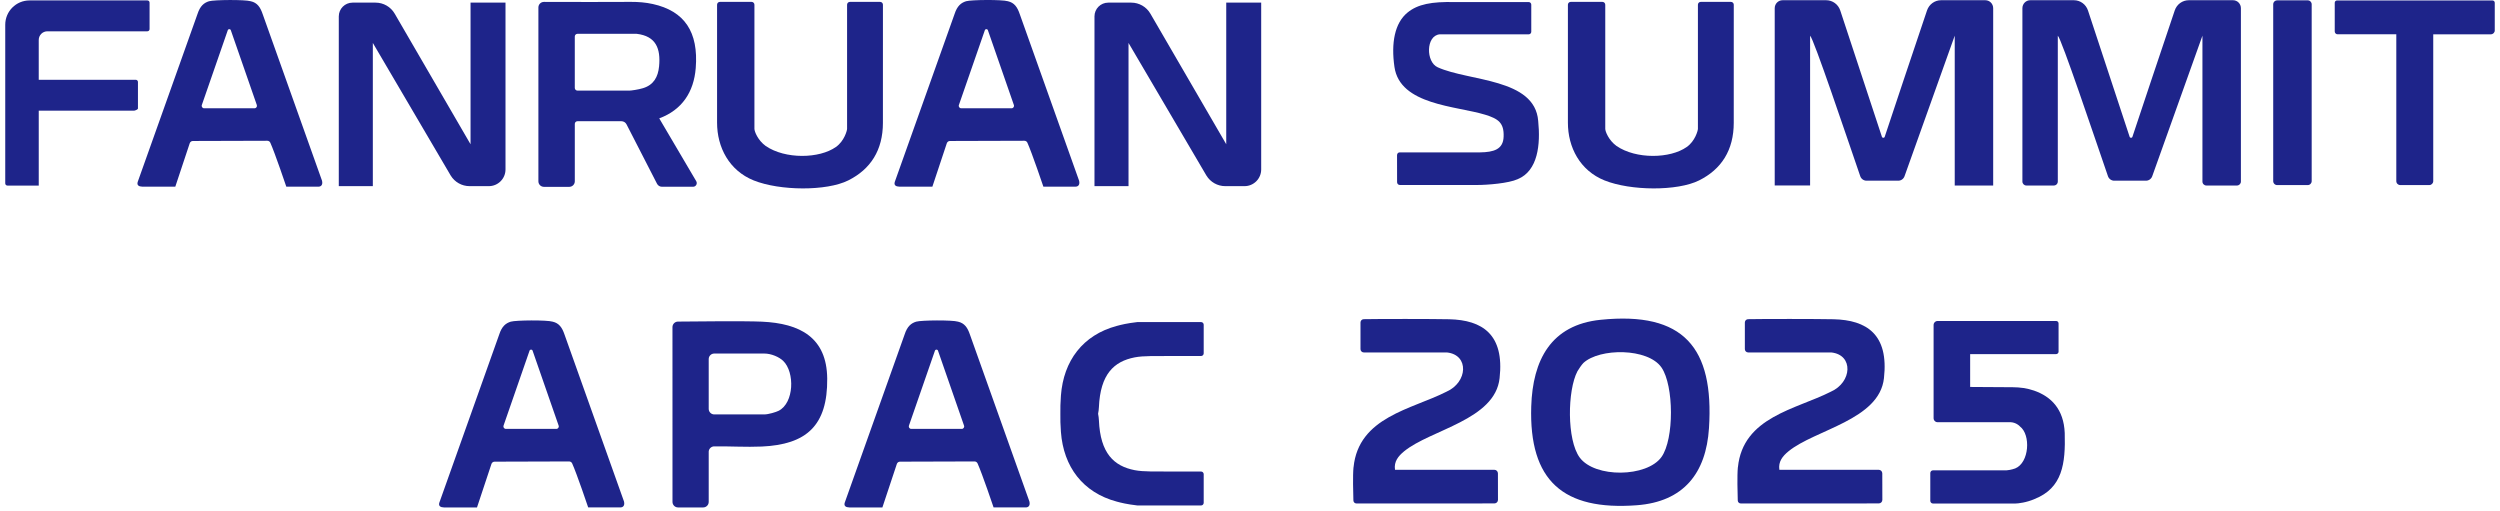 <svg width="279" height="57" viewBox="0 0 279 57" fill="none" xmlns="http://www.w3.org/2000/svg">
<path d="M193.487 13.691C193.487 16.765 192.11 18.888 189.621 20.133C187.204 21.341 181.992 21.309 179.061 20.133C176.328 19.032 174.978 16.443 174.978 13.691V0.526C174.978 0.35 175.12 0.21 175.294 0.21H178.831C179.006 0.21 179.147 0.352 179.147 0.526V14.377C179.147 14.674 179.53 15.654 180.398 16.286C182.582 17.79 186.409 17.709 188.239 16.402C189.168 15.762 189.487 14.57 189.487 14.377V0.526C189.487 0.35 189.629 0.21 189.803 0.21H193.173C193.348 0.21 193.489 0.352 193.489 0.526L193.486 13.691H193.487Z" fill="#1E248A"/>
<path d="M98.534 13.691C98.534 16.765 97.157 18.888 94.668 20.133C92.251 21.341 87.039 21.309 84.108 20.133C81.376 19.032 80.025 16.443 80.025 13.691V0.526C80.025 0.35 80.167 0.21 80.341 0.21H83.878C84.053 0.21 84.194 0.352 84.194 0.526V14.377C84.194 14.674 84.577 15.654 85.445 16.286C87.629 17.79 91.456 17.709 93.286 16.402C94.215 15.762 94.534 14.57 94.534 14.377V0.526C94.534 0.35 94.676 0.21 94.85 0.21H98.22C98.395 0.21 98.536 0.352 98.536 0.526L98.533 13.691H98.534Z" fill="#1E248A"/>
<path d="M271.55 3.827V20.212C271.55 20.456 271.351 20.655 271.107 20.655H267.87C267.625 20.655 267.427 20.456 267.427 20.212V3.827H260.874C260.699 3.827 260.557 3.685 260.557 3.509V0.307C260.557 0.165 260.673 0.05 260.815 0.05H278.157C278.299 0.05 278.415 0.165 278.415 0.307V3.399C278.415 3.635 278.222 3.828 277.985 3.828H271.547L271.55 3.827Z" fill="#1E248A"/>
<path d="M257.541 0.04H254.133C253.888 0.04 253.69 0.238 253.69 0.483V20.213C253.69 20.458 253.888 20.657 254.133 20.657H257.541C257.786 20.657 257.984 20.458 257.984 20.213V0.481C257.984 0.236 257.786 0.038 257.541 0.038V0.04Z" fill="#1E248A"/>
<path d="M4.324 8.903H15.15C15.284 8.903 15.395 9.012 15.395 9.148V12.102C15.395 12.218 15.122 12.323 14.988 12.348H4.324V20.711H0.83C0.696 20.711 0.585 20.602 0.585 20.466V2.761C0.585 1.263 1.798 0.048 3.296 0.048H16.448C16.582 0.048 16.692 0.157 16.692 0.293V3.247C16.692 3.382 16.582 3.493 16.446 3.493H5.288C4.754 3.493 4.323 3.926 4.323 4.458V8.905L4.324 8.903Z" fill="#1E248A"/>
<path d="M155.914 17.294C155.914 17.136 156.043 17.005 156.201 17.005H165.189C166.672 16.982 167.763 16.689 167.804 15.246C167.86 13.715 167.216 13.254 165.741 12.801C162.501 11.811 156.236 11.73 155.621 7.472C155.233 4.781 155.651 2.575 157.072 1.407C158.221 0.463 159.769 0.175 162.357 0.23H170.603C170.761 0.23 170.89 0.359 170.89 0.517V3.544C170.89 3.703 170.761 3.832 170.603 3.832H160.668C159.116 3.977 159.116 6.93 160.455 7.513C163.952 9.095 171.282 8.715 171.662 13.489C171.927 16.104 171.649 19.058 169.375 19.995C168.364 20.457 166.02 20.645 164.832 20.645H156.226C156.054 20.645 155.915 20.506 155.915 20.334L155.91 17.293L155.914 17.294Z" fill="#1E248A"/>
<path d="M31.952 20.834C31.952 20.834 30.684 17.073 30.167 15.925C30.107 15.792 29.975 15.709 29.828 15.709L21.524 15.734C21.366 15.734 21.225 15.836 21.174 15.987L19.564 20.832H15.881C15.502 20.822 15.243 20.678 15.372 20.29L22.038 1.57C22.333 0.655 22.776 0.307 23.329 0.139C23.911 -0.031 27.343 -0.056 27.986 0.139C28.712 0.304 29.047 0.795 29.312 1.57L35.941 20.177C36.048 20.648 35.815 20.834 35.528 20.834H31.952ZM28.403 12.085C28.59 12.085 28.722 11.902 28.662 11.723L25.759 3.371C25.703 3.21 25.477 3.21 25.421 3.371L22.523 11.723C22.463 11.9 22.596 12.085 22.782 12.085H28.404H28.403Z" fill="#1E248A"/>
<path d="M116.442 20.834C116.442 20.834 115.174 17.073 114.656 15.925C114.597 15.792 114.464 15.709 114.317 15.709L106.014 15.734C105.855 15.734 105.715 15.836 105.664 15.987L104.053 20.832H100.37C99.992 20.822 99.732 20.678 99.861 20.29L106.528 1.569C106.822 0.653 107.265 0.306 107.819 0.137C108.401 -0.033 111.833 -0.058 112.476 0.137C113.202 0.302 113.537 0.793 113.802 1.569L120.43 20.175C120.538 20.647 120.305 20.832 120.017 20.832H116.442V20.834ZM112.891 12.085C113.078 12.085 113.21 11.902 113.15 11.723L110.248 3.371C110.191 3.21 109.965 3.21 109.909 3.371L107.011 11.723C106.951 11.9 107.084 12.085 107.27 12.085H112.892H112.891Z" fill="#1E248A"/>
<path d="M136.848 16.102V0.294C136.848 0.294 140.749 0.276 140.749 0.294V18.911C140.749 19.941 139.915 20.774 138.886 20.774H136.741C135.881 20.774 135.083 20.326 134.635 19.59L125.943 4.792V20.774H122.144V1.828C122.144 0.982 122.83 0.294 123.678 0.294H126.25C127.128 0.294 127.94 0.762 128.381 1.521L136.85 16.102H136.848Z" fill="#1E248A"/>
<path d="M52.513 16.102V0.294C52.513 0.294 56.414 0.276 56.414 0.294V18.911C56.414 19.941 55.579 20.774 54.551 20.774H52.405C51.546 20.774 50.747 20.326 50.299 19.59L41.608 4.792V20.774H37.809V1.828C37.809 0.982 38.495 0.294 39.343 0.294H41.915C42.793 0.294 43.605 0.762 44.046 1.521L52.514 16.102H52.513Z" fill="#1E248A"/>
<path d="M126.634 39.882C127.634 39.687 129.041 39.746 130.586 39.731H134.037C134.201 39.731 134.333 39.598 134.333 39.435V36.238C134.333 36.075 134.201 35.943 134.037 35.943H126.933C125.725 36.084 125.122 36.243 124.636 36.372C120.842 37.387 118.686 40.265 118.399 44.148C118.343 44.915 118.325 45.588 118.337 46.176C118.325 46.765 118.342 47.438 118.399 48.205C118.686 52.088 120.841 54.966 124.636 55.981C125.122 56.11 125.726 56.269 126.933 56.41H134.037C134.201 56.41 134.333 56.278 134.333 56.115V52.918C134.333 52.755 134.201 52.622 134.037 52.622H130.586C129.043 52.608 127.635 52.666 126.634 52.471C124.319 52.02 122.795 50.597 122.639 46.914C122.628 46.67 122.597 46.422 122.547 46.176C122.597 45.931 122.628 45.683 122.639 45.438C122.795 41.758 124.32 40.333 126.634 39.882Z" fill="#1E248A"/>
<path d="M65.642 56.63C65.642 56.63 64.373 52.862 63.853 51.715C63.792 51.581 63.66 51.497 63.514 51.497L55.196 51.522C55.037 51.522 54.896 51.624 54.846 51.775L53.233 56.63H49.543C49.163 56.621 48.904 56.476 49.034 56.087L55.712 37.331C56.006 36.414 56.45 36.066 57.005 35.897C57.588 35.728 61.025 35.701 61.67 35.897C62.397 36.064 62.733 36.554 62.998 37.331L69.64 55.971C69.749 56.445 69.514 56.629 69.226 56.629H65.643L65.642 56.63ZM62.086 47.866C62.274 47.866 62.407 47.682 62.346 47.503L59.437 39.134C59.381 38.974 59.154 38.974 59.098 39.134L56.194 47.502C56.133 47.679 56.266 47.864 56.454 47.864H62.086V47.866Z" fill="#1E248A"/>
<path d="M110.884 56.63C110.884 56.63 109.615 52.862 109.095 51.715C109.035 51.581 108.902 51.497 108.756 51.497L100.439 51.522C100.28 51.522 100.138 51.624 100.088 51.775L98.475 56.63H94.785C94.405 56.621 94.147 56.476 94.276 56.087L100.954 37.331C101.248 36.414 101.692 36.066 102.248 35.897C102.83 35.728 106.268 35.701 106.913 35.897C107.64 36.064 107.976 36.554 108.241 37.331L114.883 55.971C114.992 56.445 114.757 56.629 114.469 56.629H110.886L110.884 56.63ZM107.328 47.866C107.517 47.866 107.649 47.682 107.588 47.503L104.68 39.134C104.624 38.974 104.397 38.974 104.34 39.134L101.437 47.502C101.376 47.679 101.508 47.864 101.697 47.864H107.328V47.866Z" fill="#1E248A"/>
<path d="M79.092 50.433V56.012C79.092 56.353 78.815 56.63 78.474 56.63H75.668C75.327 56.63 75.05 56.353 75.05 56.012L75.047 36.508C75.047 36.17 75.318 35.894 75.656 35.89C77.521 35.868 83.138 35.812 85.016 35.897C89.276 36.089 92.272 37.657 92.317 42.25C92.368 47.508 89.986 49.61 85.016 49.834C83.261 49.913 81.468 49.792 79.701 49.815C79.363 49.82 79.089 50.095 79.089 50.433H79.092ZM79.092 40.072V45.632C79.092 45.972 79.369 46.25 79.71 46.25H85.29C85.754 46.25 86.601 45.994 86.901 45.842C88.625 44.961 88.714 41.549 87.406 40.277C86.969 39.852 86.092 39.455 85.29 39.455H79.71C79.369 39.455 79.092 39.732 79.092 40.073V40.072Z" fill="#1E248A"/>
<path d="M178.637 35.688C187.886 34.746 191.3 38.779 190.723 47.773C190.4 52.822 187.881 55.994 182.664 56.386C174.453 57.001 170.625 53.66 170.886 45.35C171.05 40.184 173.083 36.252 178.634 35.688H178.635H178.637ZM176.701 40.515C176.549 40.655 176.149 41.232 176.043 41.432C174.921 43.55 174.843 49.106 176.3 51.068C177.996 53.354 183.793 53.283 185.425 50.995C186.846 49 186.811 43.034 185.425 41.016C183.912 38.815 178.508 38.83 176.703 40.511L176.701 40.515Z" fill="#1E248A"/>
<path d="M229.741 39.234C229.741 39.392 229.612 39.521 229.454 39.521H219.869V43.184L224.623 43.214C225.427 43.219 226.232 43.325 226.991 43.588C228.92 44.256 230.316 45.672 230.424 48.324C230.52 51.724 230.183 54.458 227.055 55.69C226.181 56.082 225.202 56.194 224.908 56.194H215.725C215.556 56.194 215.421 56.059 215.421 55.89V52.794C215.421 52.625 215.556 52.489 215.725 52.489H223.931C224.03 52.493 224.513 52.42 224.898 52.276C226.465 51.647 226.662 48.517 225.42 47.585C225.371 47.509 224.969 47.15 224.403 47.119H216.239C215.991 47.119 215.789 46.917 215.789 46.669V36.271C215.789 36.023 215.991 35.822 216.239 35.822H229.465C229.616 35.822 229.736 35.944 229.736 36.093V39.235L229.741 39.234Z" fill="#1E248A"/>
<path d="M151.056 52.149C151.618 46.522 157.554 45.684 161.414 43.72C163.799 42.675 163.984 39.602 161.476 39.333H152.199C151.996 39.333 151.831 39.167 151.831 38.964V35.989C151.831 35.789 151.989 35.625 152.19 35.62C153.753 35.585 159.97 35.589 161.724 35.628C165.429 35.713 167.903 37.318 167.355 42.199C166.857 46.869 159.661 47.942 156.702 50.364C156.049 50.899 155.544 51.516 155.682 52.428H166.766C166.988 52.428 167.168 52.605 167.168 52.827C167.171 53.549 167.178 55.067 167.174 55.786C167.174 56.006 166.996 56.182 166.776 56.182C164.543 56.186 153.403 56.197 151.375 56.186C151.191 56.186 151.044 56.04 151.039 55.858C151.014 55.07 150.96 53.047 151.051 52.146H151.054L151.056 52.149Z" fill="#1E248A"/>
<path d="M193.951 52.149C194.513 46.522 200.449 45.684 204.309 43.72C206.694 42.675 206.879 39.602 204.371 39.333H195.094C194.891 39.333 194.726 39.167 194.726 38.964V35.989C194.726 35.789 194.885 35.625 195.085 35.62C196.648 35.585 202.865 35.589 204.619 35.628C208.324 35.713 210.799 37.318 210.25 42.199C209.752 46.869 202.556 47.942 199.597 50.364C198.944 50.899 198.439 51.516 198.577 52.428H209.661C209.883 52.428 210.063 52.605 210.063 52.827C210.066 53.549 210.073 55.067 210.07 55.786C210.07 56.006 209.891 56.182 209.671 56.182C207.438 56.186 196.298 56.197 194.27 56.186C194.086 56.186 193.939 56.04 193.934 55.858C193.909 55.07 193.855 53.047 193.946 52.146H193.949L193.951 52.149Z" fill="#1E248A"/>
<path d="M198.932 0.025H203.802C204.515 0.025 205.146 0.486 205.373 1.172L210.021 15.266C210.072 15.418 210.284 15.418 210.334 15.266C210.833 13.717 213.957 4.43 215.056 1.162C215.285 0.483 215.914 0.025 216.623 0.025H221.563C222.047 0.025 222.439 0.423 222.439 0.914V20.704H218.148V3.982L212.545 19.668C212.438 19.967 212.159 20.166 211.846 20.166H208.305C207.99 20.166 207.707 19.964 207.603 19.661C205.971 14.93 202.425 4.351 202.007 3.981V20.701H198.058V0.914C198.058 0.423 198.45 0.025 198.934 0.025H198.932Z" fill="#1E248A"/>
<path d="M226.578 0.025H231.448C232.161 0.025 232.792 0.486 233.019 1.172L237.667 15.266C237.718 15.418 237.93 15.418 237.979 15.266C238.479 13.717 241.603 4.43 242.702 1.162C242.93 0.483 243.56 0.025 244.269 0.025H249.209C249.693 0.025 250.085 0.423 250.085 0.914V20.262C250.085 20.506 249.886 20.704 249.642 20.704H246.235C245.99 20.704 245.792 20.506 245.792 20.262V3.982L240.189 19.668C240.082 19.967 239.803 20.166 239.49 20.166H235.949C235.634 20.166 235.351 19.964 235.247 19.661C233.615 14.93 230.069 4.351 229.651 3.981V20.26C229.651 20.505 229.453 20.703 229.208 20.703H226.143C225.899 20.703 225.7 20.505 225.7 20.26V0.914C225.7 0.423 226.092 0.025 226.577 0.025H226.578Z" fill="#1E248A"/>
<path d="M60.707 0.212C63.629 0.233 68.511 0.217 70.418 0.21C71.237 0.207 72.053 0.271 72.852 0.448C76.388 1.231 77.966 3.554 77.644 7.599C77.431 10.275 76.115 12.264 73.572 13.21L77.7 20.222C77.862 20.496 77.664 20.842 77.346 20.842H73.873C73.64 20.842 73.429 20.711 73.323 20.505L69.919 13.876C69.808 13.661 69.588 13.527 69.347 13.527H64.448C64.282 13.527 64.148 13.661 64.148 13.826V20.232C64.148 20.574 63.871 20.852 63.528 20.852H60.705C60.363 20.852 60.085 20.577 60.085 20.235C60.085 17.2 60.085 3.878 60.085 0.83C60.085 0.486 60.364 0.21 60.708 0.213L60.707 0.212ZM71.055 3.774H64.446C64.281 3.774 64.147 3.908 64.147 4.073V9.813C64.147 9.978 64.281 10.112 64.446 10.112H70.242C70.423 10.112 71.235 10.004 71.756 9.841C72.946 9.48 73.435 8.598 73.553 7.412C73.748 5.405 73.199 4.028 71.053 3.774H71.055Z" fill="#1E248A"/>
</svg>
